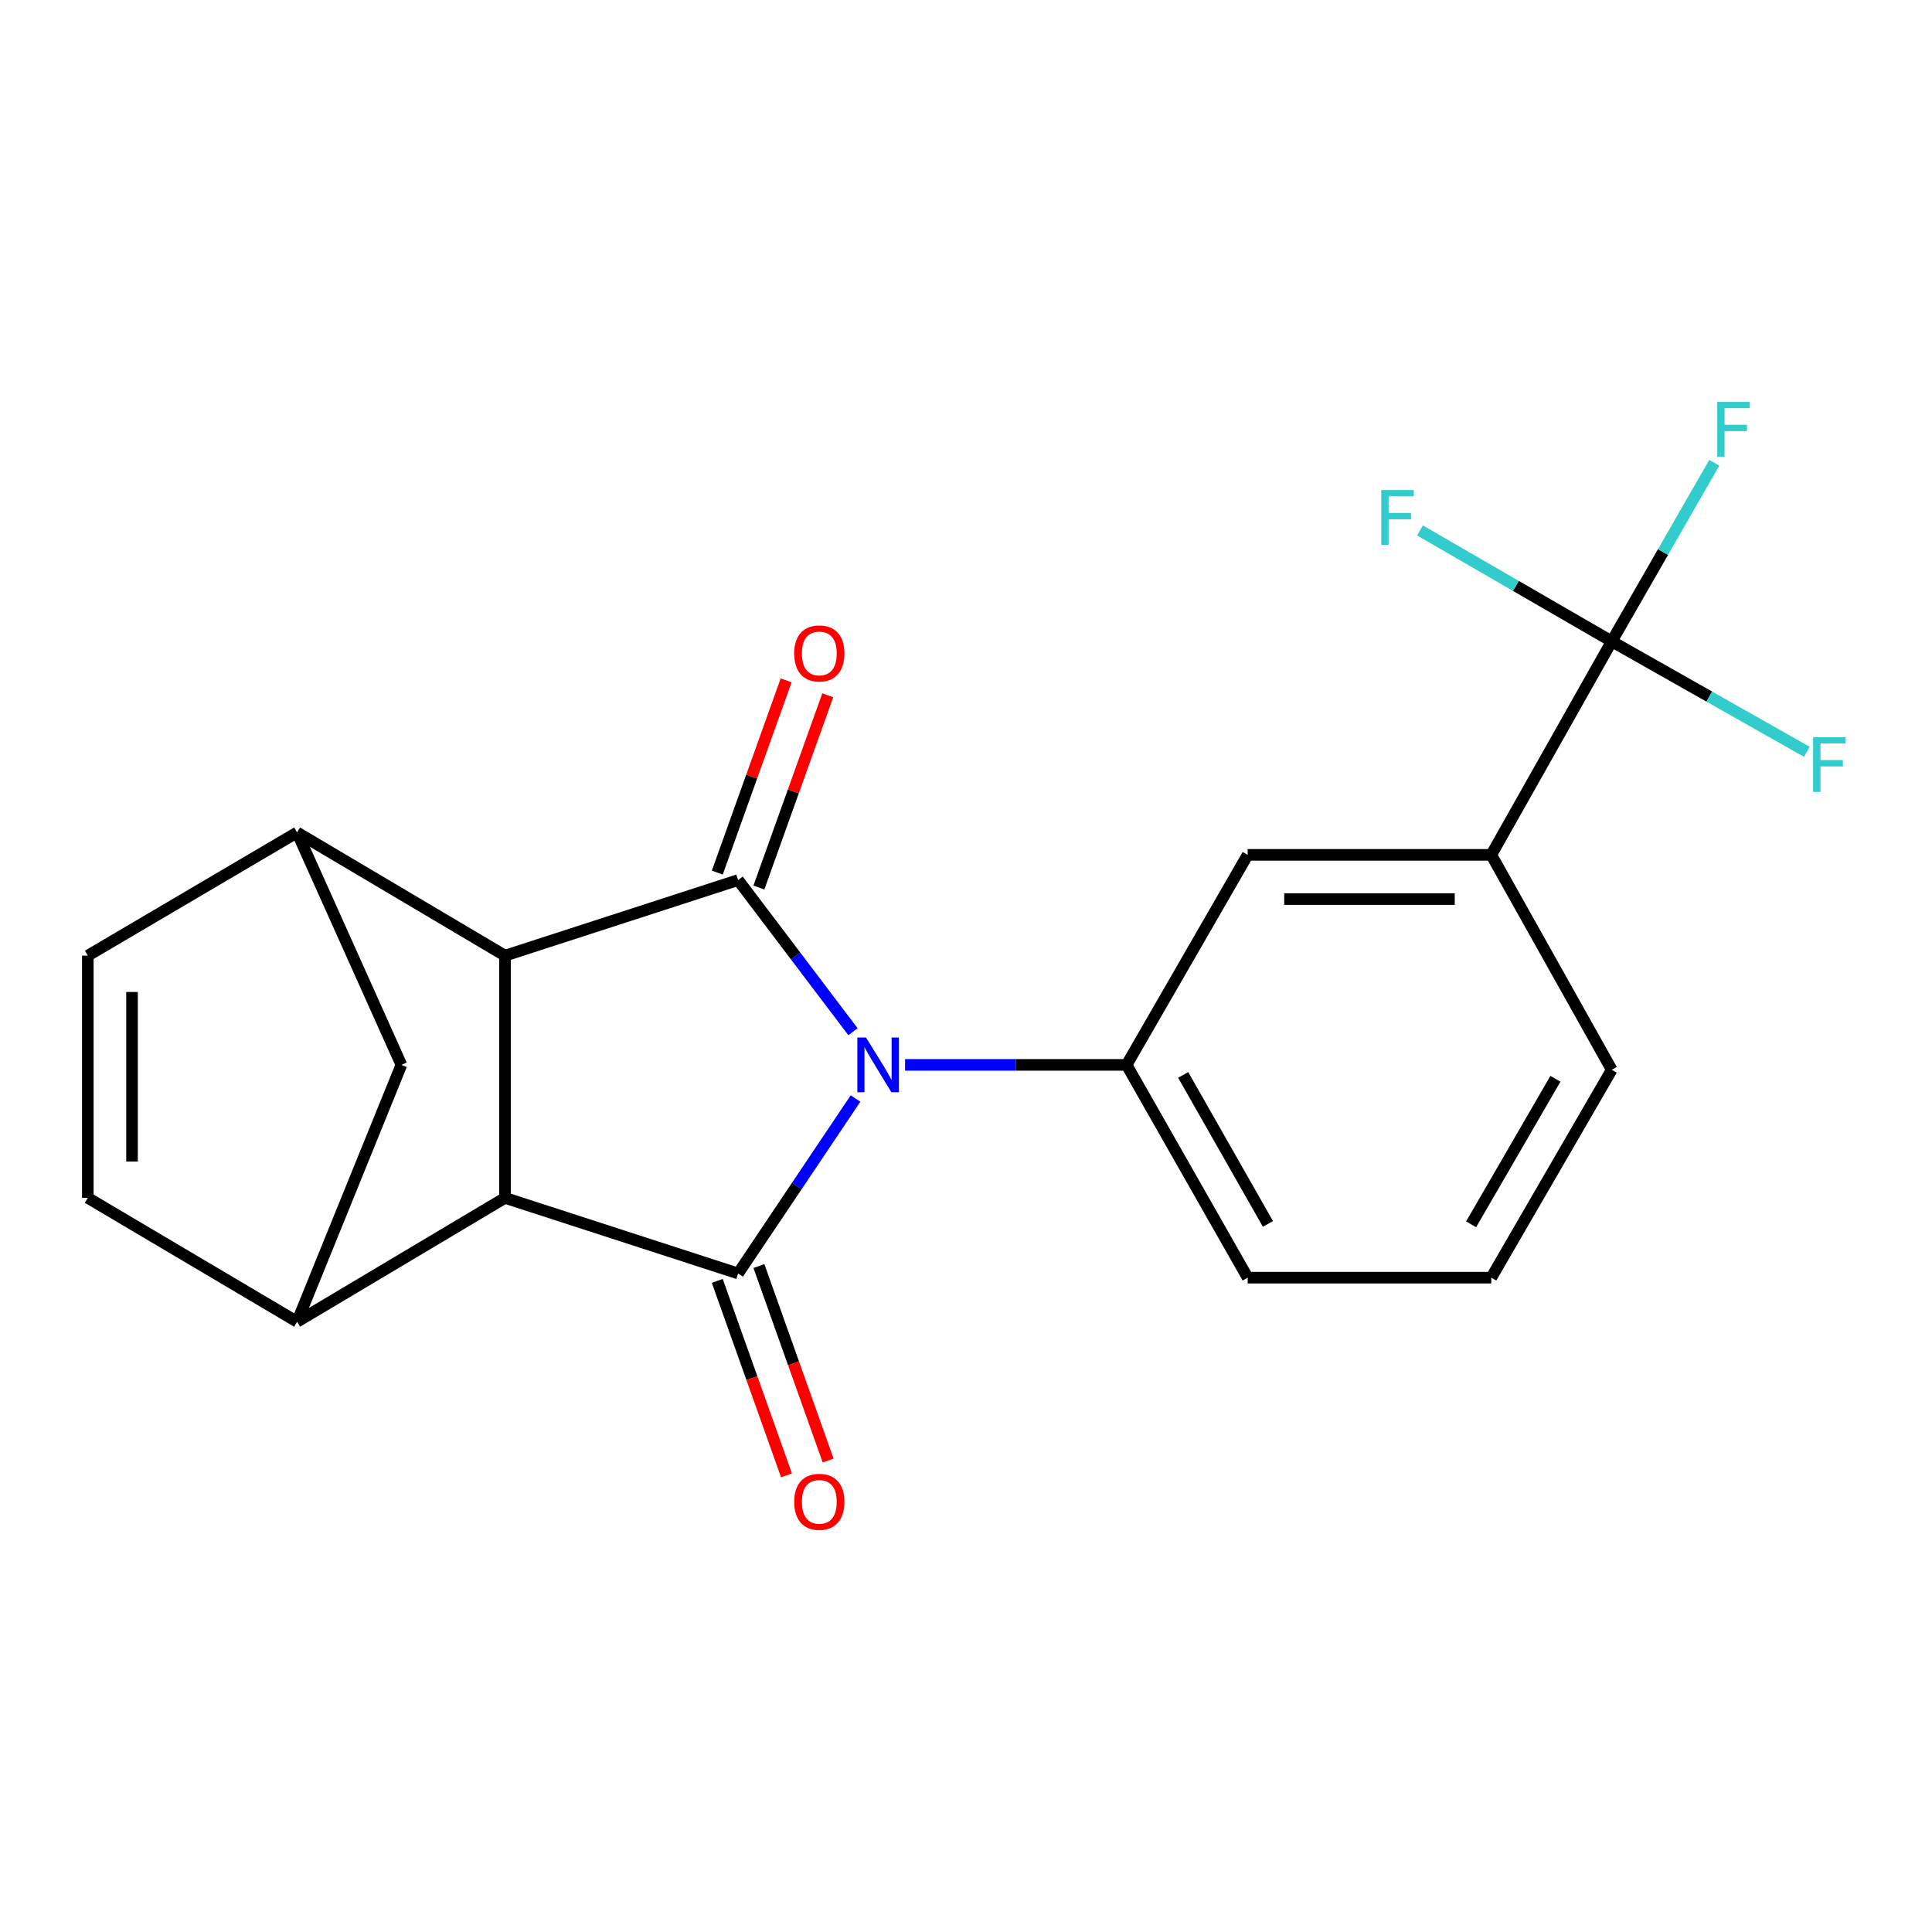 <?xml version='1.0' encoding='iso-8859-1'?>
<svg version='1.1' baseProfile='full'
              xmlns='http://www.w3.org/2000/svg'
                      xmlns:rdkit='http://www.rdkit.org/xml'
                      xmlns:xlink='http://www.w3.org/1999/xlink'
                  xml:space='preserve'
width='1000px' height='1000px' viewBox='0 0 1000 1000'>
<!-- END OF HEADER -->
<rect style='opacity:1.0;fill:#FFFFFF;stroke:none' width='1000' height='1000' x='0' y='0'> </rect>
<path class='bond-0' d='M 441.507,534.021 L 411.774,494.77' style='fill:none;fill-rule:evenodd;stroke:#0000FF;stroke-width:6px;stroke-linecap:butt;stroke-linejoin:miter;stroke-opacity:1' />
<path class='bond-0' d='M 411.774,494.77 L 382.041,455.519' style='fill:none;fill-rule:evenodd;stroke:#000000;stroke-width:6px;stroke-linecap:butt;stroke-linejoin:miter;stroke-opacity:1' />
<path class='bond-1' d='M 442.821,568.592 L 412.431,613.87' style='fill:none;fill-rule:evenodd;stroke:#0000FF;stroke-width:6px;stroke-linecap:butt;stroke-linejoin:miter;stroke-opacity:1' />
<path class='bond-1' d='M 412.431,613.87 L 382.041,659.148' style='fill:none;fill-rule:evenodd;stroke:#000000;stroke-width:6px;stroke-linecap:butt;stroke-linejoin:miter;stroke-opacity:1' />
<path class='bond-4' d='M 468.462,551.181 L 525.795,551.181' style='fill:none;fill-rule:evenodd;stroke:#0000FF;stroke-width:6px;stroke-linecap:butt;stroke-linejoin:miter;stroke-opacity:1' />
<path class='bond-4' d='M 525.795,551.181 L 583.129,551.181' style='fill:none;fill-rule:evenodd;stroke:#000000;stroke-width:6px;stroke-linecap:butt;stroke-linejoin:miter;stroke-opacity:1' />
<path class='bond-2' d='M 382.041,455.519 L 261.389,494.643' style='fill:none;fill-rule:evenodd;stroke:#000000;stroke-width:6px;stroke-linecap:butt;stroke-linejoin:miter;stroke-opacity:1' />
<path class='bond-13' d='M 392.811,459.375 L 410.628,409.621' style='fill:none;fill-rule:evenodd;stroke:#000000;stroke-width:6px;stroke-linecap:butt;stroke-linejoin:miter;stroke-opacity:1' />
<path class='bond-13' d='M 410.628,409.621 L 428.445,359.867' style='fill:none;fill-rule:evenodd;stroke:#FF0000;stroke-width:6px;stroke-linecap:butt;stroke-linejoin:miter;stroke-opacity:1' />
<path class='bond-13' d='M 371.271,451.662 L 389.088,401.907' style='fill:none;fill-rule:evenodd;stroke:#000000;stroke-width:6px;stroke-linecap:butt;stroke-linejoin:miter;stroke-opacity:1' />
<path class='bond-13' d='M 389.088,401.907 L 406.904,352.153' style='fill:none;fill-rule:evenodd;stroke:#FF0000;stroke-width:6px;stroke-linecap:butt;stroke-linejoin:miter;stroke-opacity:1' />
<path class='bond-3' d='M 382.041,659.148 L 261.389,620.024' style='fill:none;fill-rule:evenodd;stroke:#000000;stroke-width:6px;stroke-linecap:butt;stroke-linejoin:miter;stroke-opacity:1' />
<path class='bond-14' d='M 371.263,662.984 L 389.175,713.312' style='fill:none;fill-rule:evenodd;stroke:#000000;stroke-width:6px;stroke-linecap:butt;stroke-linejoin:miter;stroke-opacity:1' />
<path class='bond-14' d='M 389.175,713.312 L 407.087,763.64' style='fill:none;fill-rule:evenodd;stroke:#FF0000;stroke-width:6px;stroke-linecap:butt;stroke-linejoin:miter;stroke-opacity:1' />
<path class='bond-14' d='M 392.819,655.313 L 410.73,705.641' style='fill:none;fill-rule:evenodd;stroke:#000000;stroke-width:6px;stroke-linecap:butt;stroke-linejoin:miter;stroke-opacity:1' />
<path class='bond-14' d='M 410.73,705.641 L 428.642,755.969' style='fill:none;fill-rule:evenodd;stroke:#FF0000;stroke-width:6px;stroke-linecap:butt;stroke-linejoin:miter;stroke-opacity:1' />
<path class='bond-5' d='M 261.389,494.643 L 153.777,430.885' style='fill:none;fill-rule:evenodd;stroke:#000000;stroke-width:6px;stroke-linecap:butt;stroke-linejoin:miter;stroke-opacity:1' />
<path class='bond-21' d='M 261.389,494.643 L 261.389,620.024' style='fill:none;fill-rule:evenodd;stroke:#000000;stroke-width:6px;stroke-linecap:butt;stroke-linejoin:miter;stroke-opacity:1' />
<path class='bond-6' d='M 261.389,620.024 L 153.777,684.138' style='fill:none;fill-rule:evenodd;stroke:#000000;stroke-width:6px;stroke-linecap:butt;stroke-linejoin:miter;stroke-opacity:1' />
<path class='bond-12' d='M 583.129,551.181 L 645.794,442.477' style='fill:none;fill-rule:evenodd;stroke:#000000;stroke-width:6px;stroke-linecap:butt;stroke-linejoin:miter;stroke-opacity:1' />
<path class='bond-18' d='M 583.129,551.181 L 645.794,661.322' style='fill:none;fill-rule:evenodd;stroke:#000000;stroke-width:6px;stroke-linecap:butt;stroke-linejoin:miter;stroke-opacity:1' />
<path class='bond-18' d='M 612.415,556.388 L 656.28,633.486' style='fill:none;fill-rule:evenodd;stroke:#000000;stroke-width:6px;stroke-linecap:butt;stroke-linejoin:miter;stroke-opacity:1' />
<path class='bond-9' d='M 153.777,430.885 L 45.455,494.643' style='fill:none;fill-rule:evenodd;stroke:#000000;stroke-width:6px;stroke-linecap:butt;stroke-linejoin:miter;stroke-opacity:1' />
<path class='bond-23' d='M 153.777,430.885 L 207.761,551.181' style='fill:none;fill-rule:evenodd;stroke:#000000;stroke-width:6px;stroke-linecap:butt;stroke-linejoin:miter;stroke-opacity:1' />
<path class='bond-8' d='M 153.777,684.138 L 45.455,620.024' style='fill:none;fill-rule:evenodd;stroke:#000000;stroke-width:6px;stroke-linecap:butt;stroke-linejoin:miter;stroke-opacity:1' />
<path class='bond-10' d='M 153.777,684.138 L 207.761,551.181' style='fill:none;fill-rule:evenodd;stroke:#000000;stroke-width:6px;stroke-linecap:butt;stroke-linejoin:miter;stroke-opacity:1' />
<path class='bond-7' d='M 834.234,331.968 L 771.887,442.477' style='fill:none;fill-rule:evenodd;stroke:#000000;stroke-width:6px;stroke-linecap:butt;stroke-linejoin:miter;stroke-opacity:1' />
<path class='bond-15' d='M 834.234,331.968 L 860.772,285.744' style='fill:none;fill-rule:evenodd;stroke:#000000;stroke-width:6px;stroke-linecap:butt;stroke-linejoin:miter;stroke-opacity:1' />
<path class='bond-15' d='M 860.772,285.744 L 887.309,239.52' style='fill:none;fill-rule:evenodd;stroke:#33CCCC;stroke-width:6px;stroke-linecap:butt;stroke-linejoin:miter;stroke-opacity:1' />
<path class='bond-16' d='M 834.234,331.968 L 784.606,303.26' style='fill:none;fill-rule:evenodd;stroke:#000000;stroke-width:6px;stroke-linecap:butt;stroke-linejoin:miter;stroke-opacity:1' />
<path class='bond-16' d='M 784.606,303.26 L 734.979,274.551' style='fill:none;fill-rule:evenodd;stroke:#33CCCC;stroke-width:6px;stroke-linecap:butt;stroke-linejoin:miter;stroke-opacity:1' />
<path class='bond-17' d='M 834.234,331.968 L 884.735,360.554' style='fill:none;fill-rule:evenodd;stroke:#000000;stroke-width:6px;stroke-linecap:butt;stroke-linejoin:miter;stroke-opacity:1' />
<path class='bond-17' d='M 884.735,360.554 L 935.235,389.141' style='fill:none;fill-rule:evenodd;stroke:#33CCCC;stroke-width:6px;stroke-linecap:butt;stroke-linejoin:miter;stroke-opacity:1' />
<path class='bond-24' d='M 45.455,620.024 L 45.455,494.643' style='fill:none;fill-rule:evenodd;stroke:#000000;stroke-width:6px;stroke-linecap:butt;stroke-linejoin:miter;stroke-opacity:1' />
<path class='bond-24' d='M 68.334,601.217 L 68.334,513.45' style='fill:none;fill-rule:evenodd;stroke:#000000;stroke-width:6px;stroke-linecap:butt;stroke-linejoin:miter;stroke-opacity:1' />
<path class='bond-11' d='M 771.887,442.477 L 645.794,442.477' style='fill:none;fill-rule:evenodd;stroke:#000000;stroke-width:6px;stroke-linecap:butt;stroke-linejoin:miter;stroke-opacity:1' />
<path class='bond-11' d='M 752.973,465.357 L 664.708,465.357' style='fill:none;fill-rule:evenodd;stroke:#000000;stroke-width:6px;stroke-linecap:butt;stroke-linejoin:miter;stroke-opacity:1' />
<path class='bond-22' d='M 771.887,442.477 L 834.234,553.711' style='fill:none;fill-rule:evenodd;stroke:#000000;stroke-width:6px;stroke-linecap:butt;stroke-linejoin:miter;stroke-opacity:1' />
<path class='bond-20' d='M 645.794,661.322 L 771.887,661.322' style='fill:none;fill-rule:evenodd;stroke:#000000;stroke-width:6px;stroke-linecap:butt;stroke-linejoin:miter;stroke-opacity:1' />
<path class='bond-19' d='M 834.234,553.711 L 771.887,661.322' style='fill:none;fill-rule:evenodd;stroke:#000000;stroke-width:6px;stroke-linecap:butt;stroke-linejoin:miter;stroke-opacity:1' />
<path class='bond-19' d='M 805.085,558.383 L 761.442,633.71' style='fill:none;fill-rule:evenodd;stroke:#000000;stroke-width:6px;stroke-linecap:butt;stroke-linejoin:miter;stroke-opacity:1' />
<path  class='atom-0' d='M 448.246 537.021
L 457.526 552.021
Q 458.446 553.501, 459.926 556.181
Q 461.406 558.861, 461.486 559.021
L 461.486 537.021
L 465.246 537.021
L 465.246 565.341
L 461.366 565.341
L 451.406 548.941
Q 450.246 547.021, 449.006 544.821
Q 447.806 542.621, 447.446 541.941
L 447.446 565.341
L 443.766 565.341
L 443.766 537.021
L 448.246 537.021
' fill='#0000FF'/>
<path  class='atom-14' d='M 411.076 338.213
Q 411.076 331.413, 414.436 327.613
Q 417.796 323.813, 424.076 323.813
Q 430.356 323.813, 433.716 327.613
Q 437.076 331.413, 437.076 338.213
Q 437.076 345.093, 433.676 349.013
Q 430.276 352.893, 424.076 352.893
Q 417.836 352.893, 414.436 349.013
Q 411.076 345.133, 411.076 338.213
M 424.076 349.693
Q 428.396 349.693, 430.716 346.813
Q 433.076 343.893, 433.076 338.213
Q 433.076 332.653, 430.716 329.853
Q 428.396 327.013, 424.076 327.013
Q 419.756 327.013, 417.396 329.813
Q 415.076 332.613, 415.076 338.213
Q 415.076 343.933, 417.396 346.813
Q 419.756 349.693, 424.076 349.693
' fill='#FF0000'/>
<path  class='atom-15' d='M 411.076 777.339
Q 411.076 770.539, 414.436 766.739
Q 417.796 762.939, 424.076 762.939
Q 430.356 762.939, 433.716 766.739
Q 437.076 770.539, 437.076 777.339
Q 437.076 784.219, 433.676 788.139
Q 430.276 792.019, 424.076 792.019
Q 417.836 792.019, 414.436 788.139
Q 411.076 784.259, 411.076 777.339
M 424.076 788.819
Q 428.396 788.819, 430.716 785.939
Q 433.076 783.019, 433.076 777.339
Q 433.076 771.779, 430.716 768.979
Q 428.396 766.139, 424.076 766.139
Q 419.756 766.139, 417.396 768.939
Q 415.076 771.739, 415.076 777.339
Q 415.076 783.059, 417.396 785.939
Q 419.756 788.819, 424.076 788.819
' fill='#FF0000'/>
<path  class='atom-16' d='M 888.835 208.036
L 905.675 208.036
L 905.675 211.276
L 892.635 211.276
L 892.635 219.876
L 904.235 219.876
L 904.235 223.156
L 892.635 223.156
L 892.635 236.356
L 888.835 236.356
L 888.835 208.036
' fill='#33CCCC'/>
<path  class='atom-17' d='M 714.936 253.668
L 731.776 253.668
L 731.776 256.908
L 718.736 256.908
L 718.736 265.508
L 730.336 265.508
L 730.336 268.788
L 718.736 268.788
L 718.736 281.988
L 714.936 281.988
L 714.936 253.668
' fill='#33CCCC'/>
<path  class='atom-18' d='M 938.471 381.579
L 955.311 381.579
L 955.311 384.819
L 942.271 384.819
L 942.271 393.419
L 953.871 393.419
L 953.871 396.699
L 942.271 396.699
L 942.271 409.899
L 938.471 409.899
L 938.471 381.579
' fill='#33CCCC'/>
</svg>
